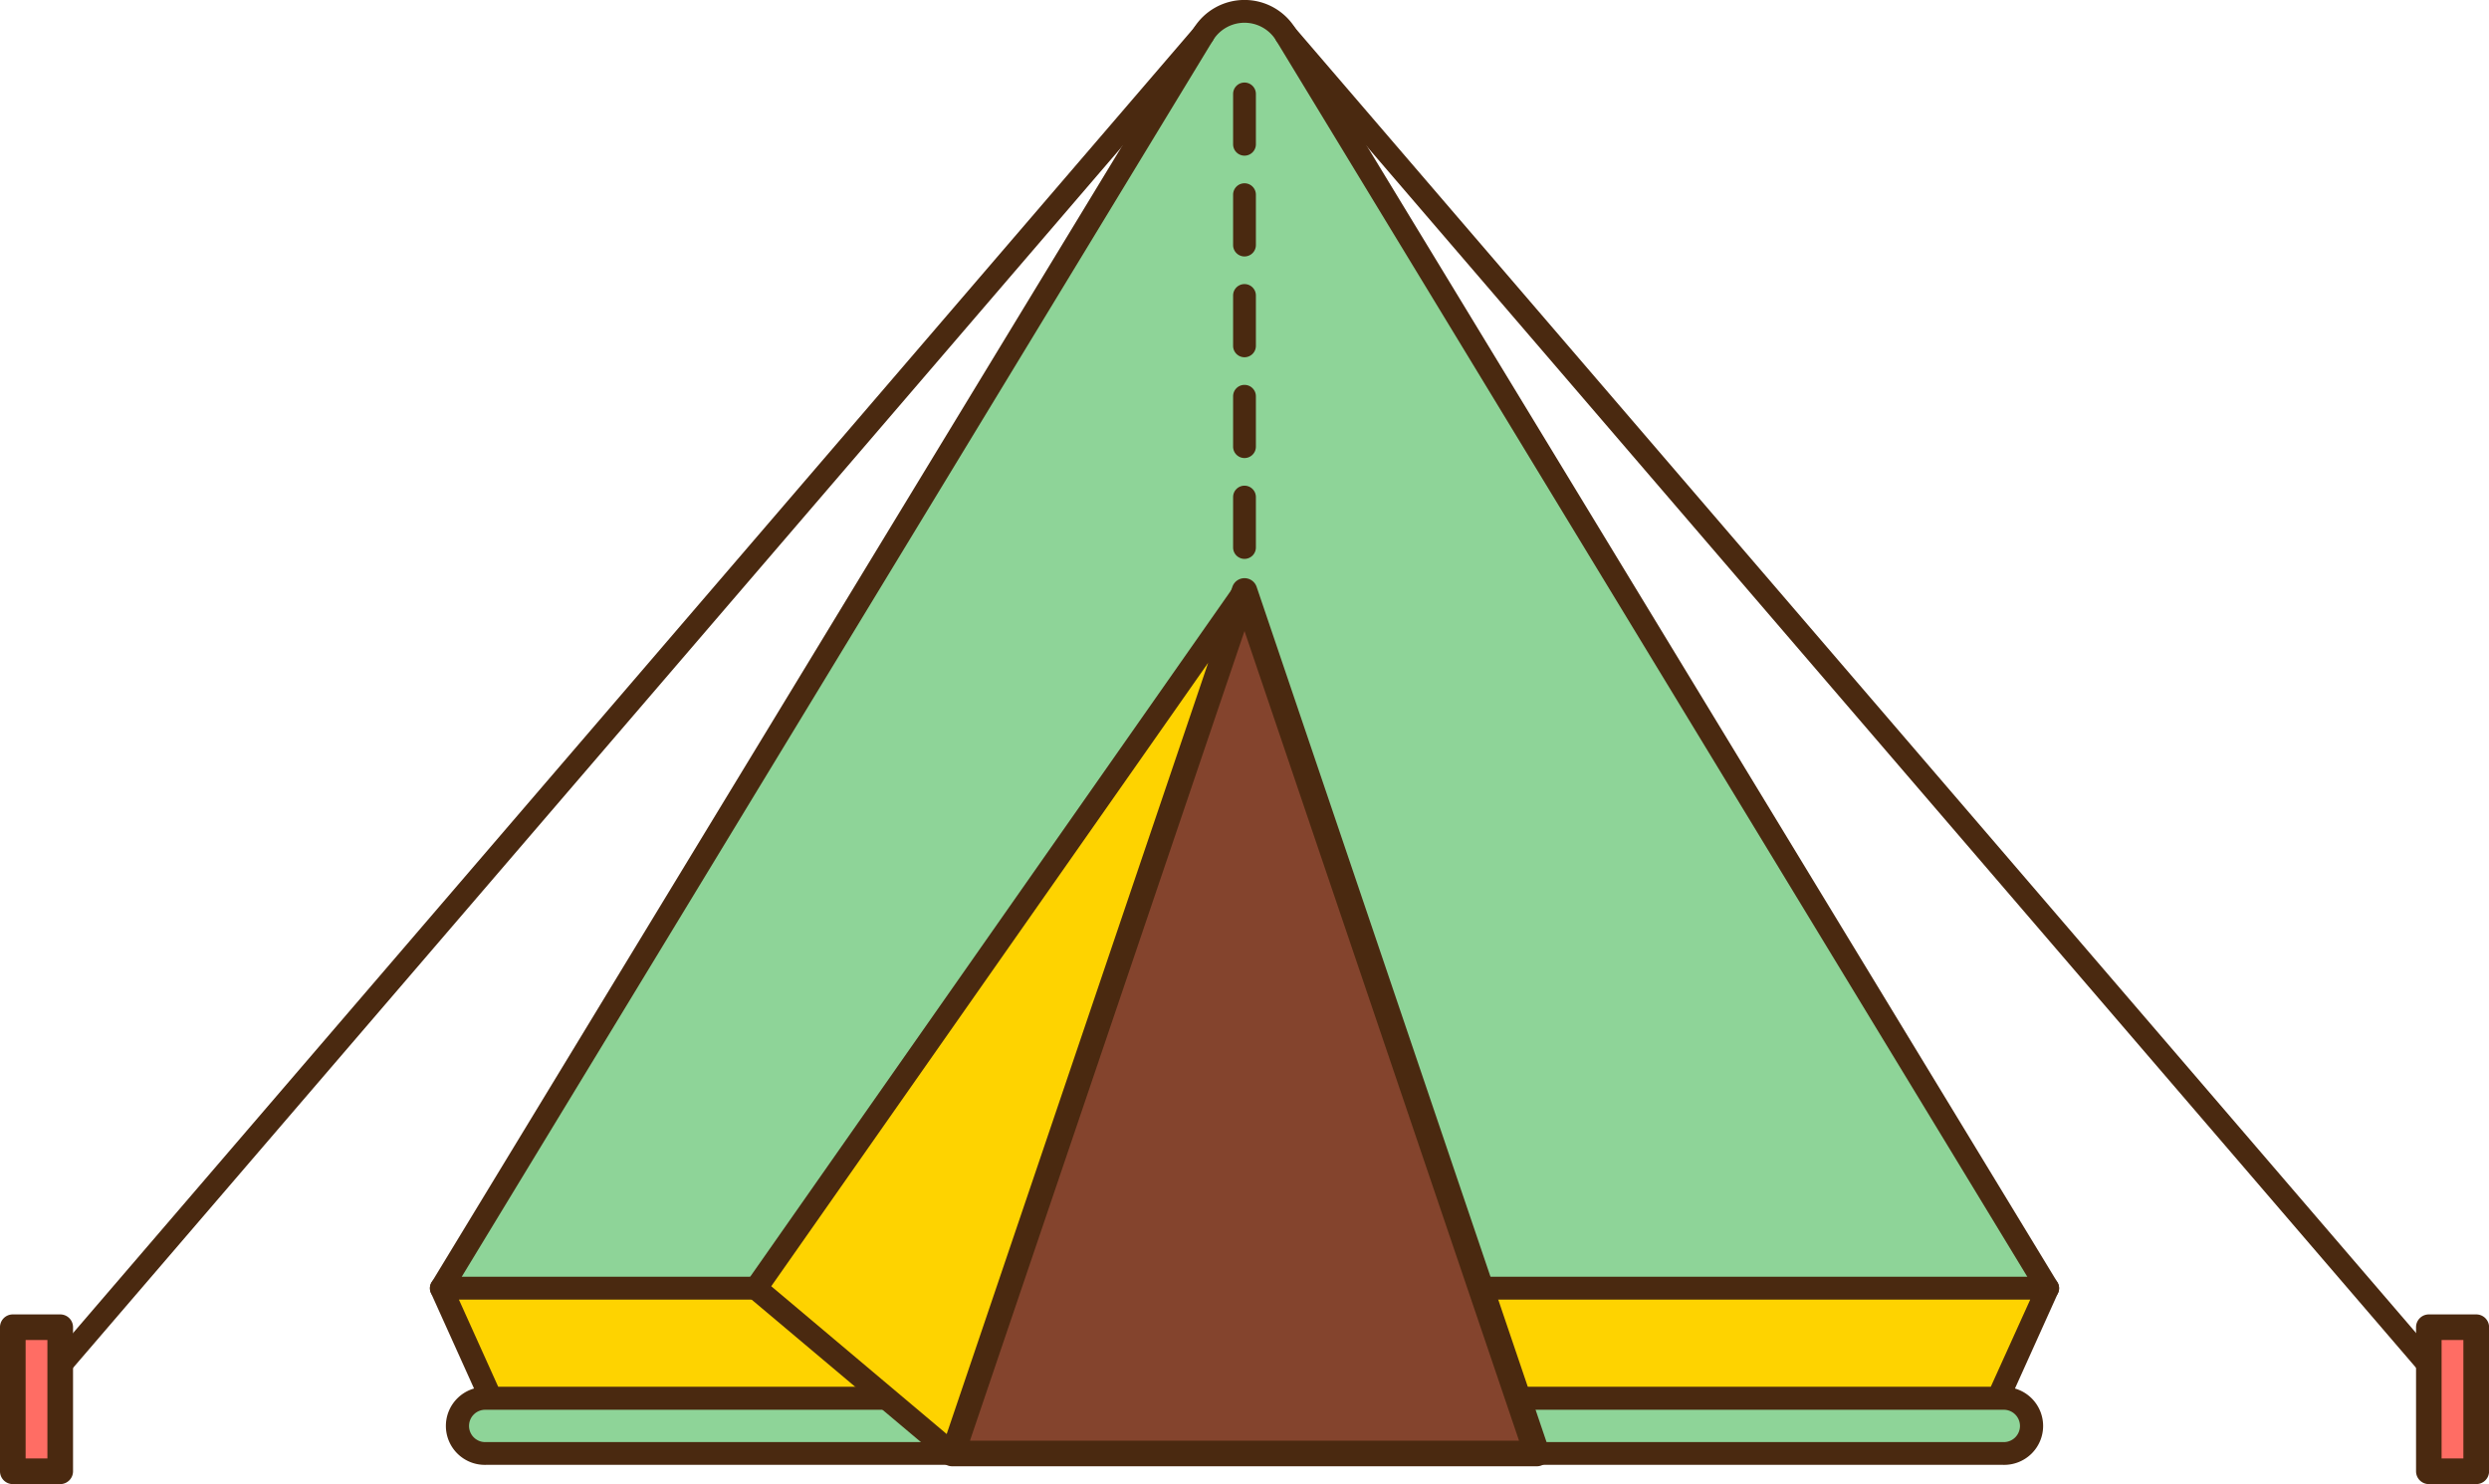   <svg xmlns="http://www.w3.org/2000/svg" viewBox="0 0 874.12 521.36">
   <g>
    <g>
     <path d="M155,452.55H719.14L451.6,12.18a17,17,0,0,0-29.08,0Z" style="fill:#8ed498">
     </path>
     <path d="M719.14,456.55H155a4,4,0,0,1-3.42-6.08L419.1,10.1a21,21,0,0,1,35.92,0L722.56,450.47a4,4,0,0,1-3.42,6.08Zm-557-8H712L448.18,14.26a13,13,0,0,0-22.24,0Z" style="fill:#4a2910">
     </path>
     <polygon points="701.69 491.25 172.43 491.25 154.98 452.55 719.14 452.55 701.69 491.25" style="fill:#fed300">
     </polygon>
     <path d="M701.69,495.25H172.42a4,4,0,0,1-3.64-2.36l-17.45-38.7a4,4,0,0,1,3.65-5.64H719.14a4,4,0,0,1,3.64,5.64l-17.44,38.7A4,4,0,0,1,701.69,495.25Zm-526.68-8h524.1L713,456.55H161.17Z" style="fill:#4a2910">
     </path>
     <rect x="160.96" y="491.25" width="552.19" height="19.35" rx="9.68" style="fill:#8ed498">
     </rect>
     <path d="M703.48,514.6H170.64a13.68,13.68,0,1,1,0-27.35H703.48a13.68,13.68,0,1,1,0,27.35ZM170.64,495.25a5.68,5.68,0,1,0,0,11.35H703.48a5.68,5.68,0,1,0,0-11.35Z" style="fill:#4a2910">
     </path>
     <polygon points="334.38 510.6 539.74 510.6 437.06 207.66 334.38 510.6" style="fill:#84442d">
     </polygon>
     <path d="M539.74,515.1H334.38a4.51,4.51,0,0,1-4.27-5.94l102.69-303a4.5,4.5,0,0,1,8.52,0L544,509.16a4.49,4.49,0,0,1-4.26,5.94Zm-199.09-9H533.47L437.06,221.68Z" style="fill:#4a2910">
     </path>
     <polygon points="437.06 207.66 265.48 452.55 334.38 510.6 437.06 207.66" style="fill:#fed300">
     </polygon>
     <path d="M334.38,514.6a4,4,0,0,1-2.58-.94l-68.89-58a4,4,0,0,1-.7-5.36L433.78,205.36a4,4,0,0,1,7.07,3.58l-102.69,303a4,4,0,0,1-2.71,2.57A4.43,4.43,0,0,1,334.38,514.6Zm-63.52-62.75,61.61,51.92L424.3,232.84Z" style="fill:#4a2910">
     </path>
     <line x1="437.06" y1="32.98" x2="437.06" y2="199.49" style="fill:#fed300">
     </line>
     <path d="M437.06,196.33a4,4,0,0,1-4-4V174.62a4,4,0,0,1,8,0v17.71A4,4,0,0,1,437.06,196.33Zm0-35.42a4,4,0,0,1-4-4v-17.7a4,4,0,1,1,8,0v17.7A4,4,0,0,1,437.06,160.91Zm0-35.41a4,4,0,0,1-4-4V103.8a4,4,0,0,1,8,0v17.7A4,4,0,0,1,437.06,125.5Zm0-35.41a4,4,0,0,1-4-4V68.39a4,4,0,1,1,8,0v17.7A4,4,0,0,1,437.06,90.09Zm0-35.41a4,4,0,0,1-4-4V33a4,4,0,0,1,8,0v17.7A4,4,0,0,1,437.06,54.68Z" style="fill:#4a2910">
     </path>
     <rect x="4.5" y="466.25" width="16.65" height="50.61" style="fill:#ff6d64">
     </rect>
     <path d="M21.15,521.36H4.5a4.5,4.5,0,0,1-4.5-4.5V466.25a4.49,4.49,0,0,1,4.5-4.5H21.15a4.49,4.49,0,0,1,4.5,4.5v50.61A4.5,4.5,0,0,1,21.15,521.36ZM9,512.36h7.65V470.75H9Z" style="fill:#4a2910">
     </path>
     <rect x="852.97" y="466.25" width="16.65" height="50.61" style="fill:#ff6d64">
     </rect>
     <path d="M869.62,521.36H853a4.5,4.5,0,0,1-4.5-4.5V466.25a4.49,4.49,0,0,1,4.5-4.5h16.65a4.5,4.5,0,0,1,4.5,4.5v50.61A4.51,4.51,0,0,1,869.62,521.36Zm-12.15-9h7.65V470.75h-7.65Z" style="fill:#4a2910">
     </path>
     <line x1="21.15" y1="479.64" x2="422.52" y2="12.18" style="fill:#fed300">
     </line>
     <path d="M21.15,483.64a4,4,0,0,1-3-6.61L419.49,9.57a4,4,0,1,1,6.07,5.21L24.19,482.24A4,4,0,0,1,21.15,483.64Z" style="fill:#4a2910">
     </path>
     <line x1="451.6" y1="12.18" x2="852.97" y2="479.64" style="fill:#fed300">
     </line>
     <path d="M853,483.64a4,4,0,0,1-3-1.4L448.56,14.78a4,4,0,0,1,6.07-5.21L856,477a4,4,0,0,1-3,6.61Z" style="fill:#4a2910">
     </path>
    </g>
   </g>
  </svg>
